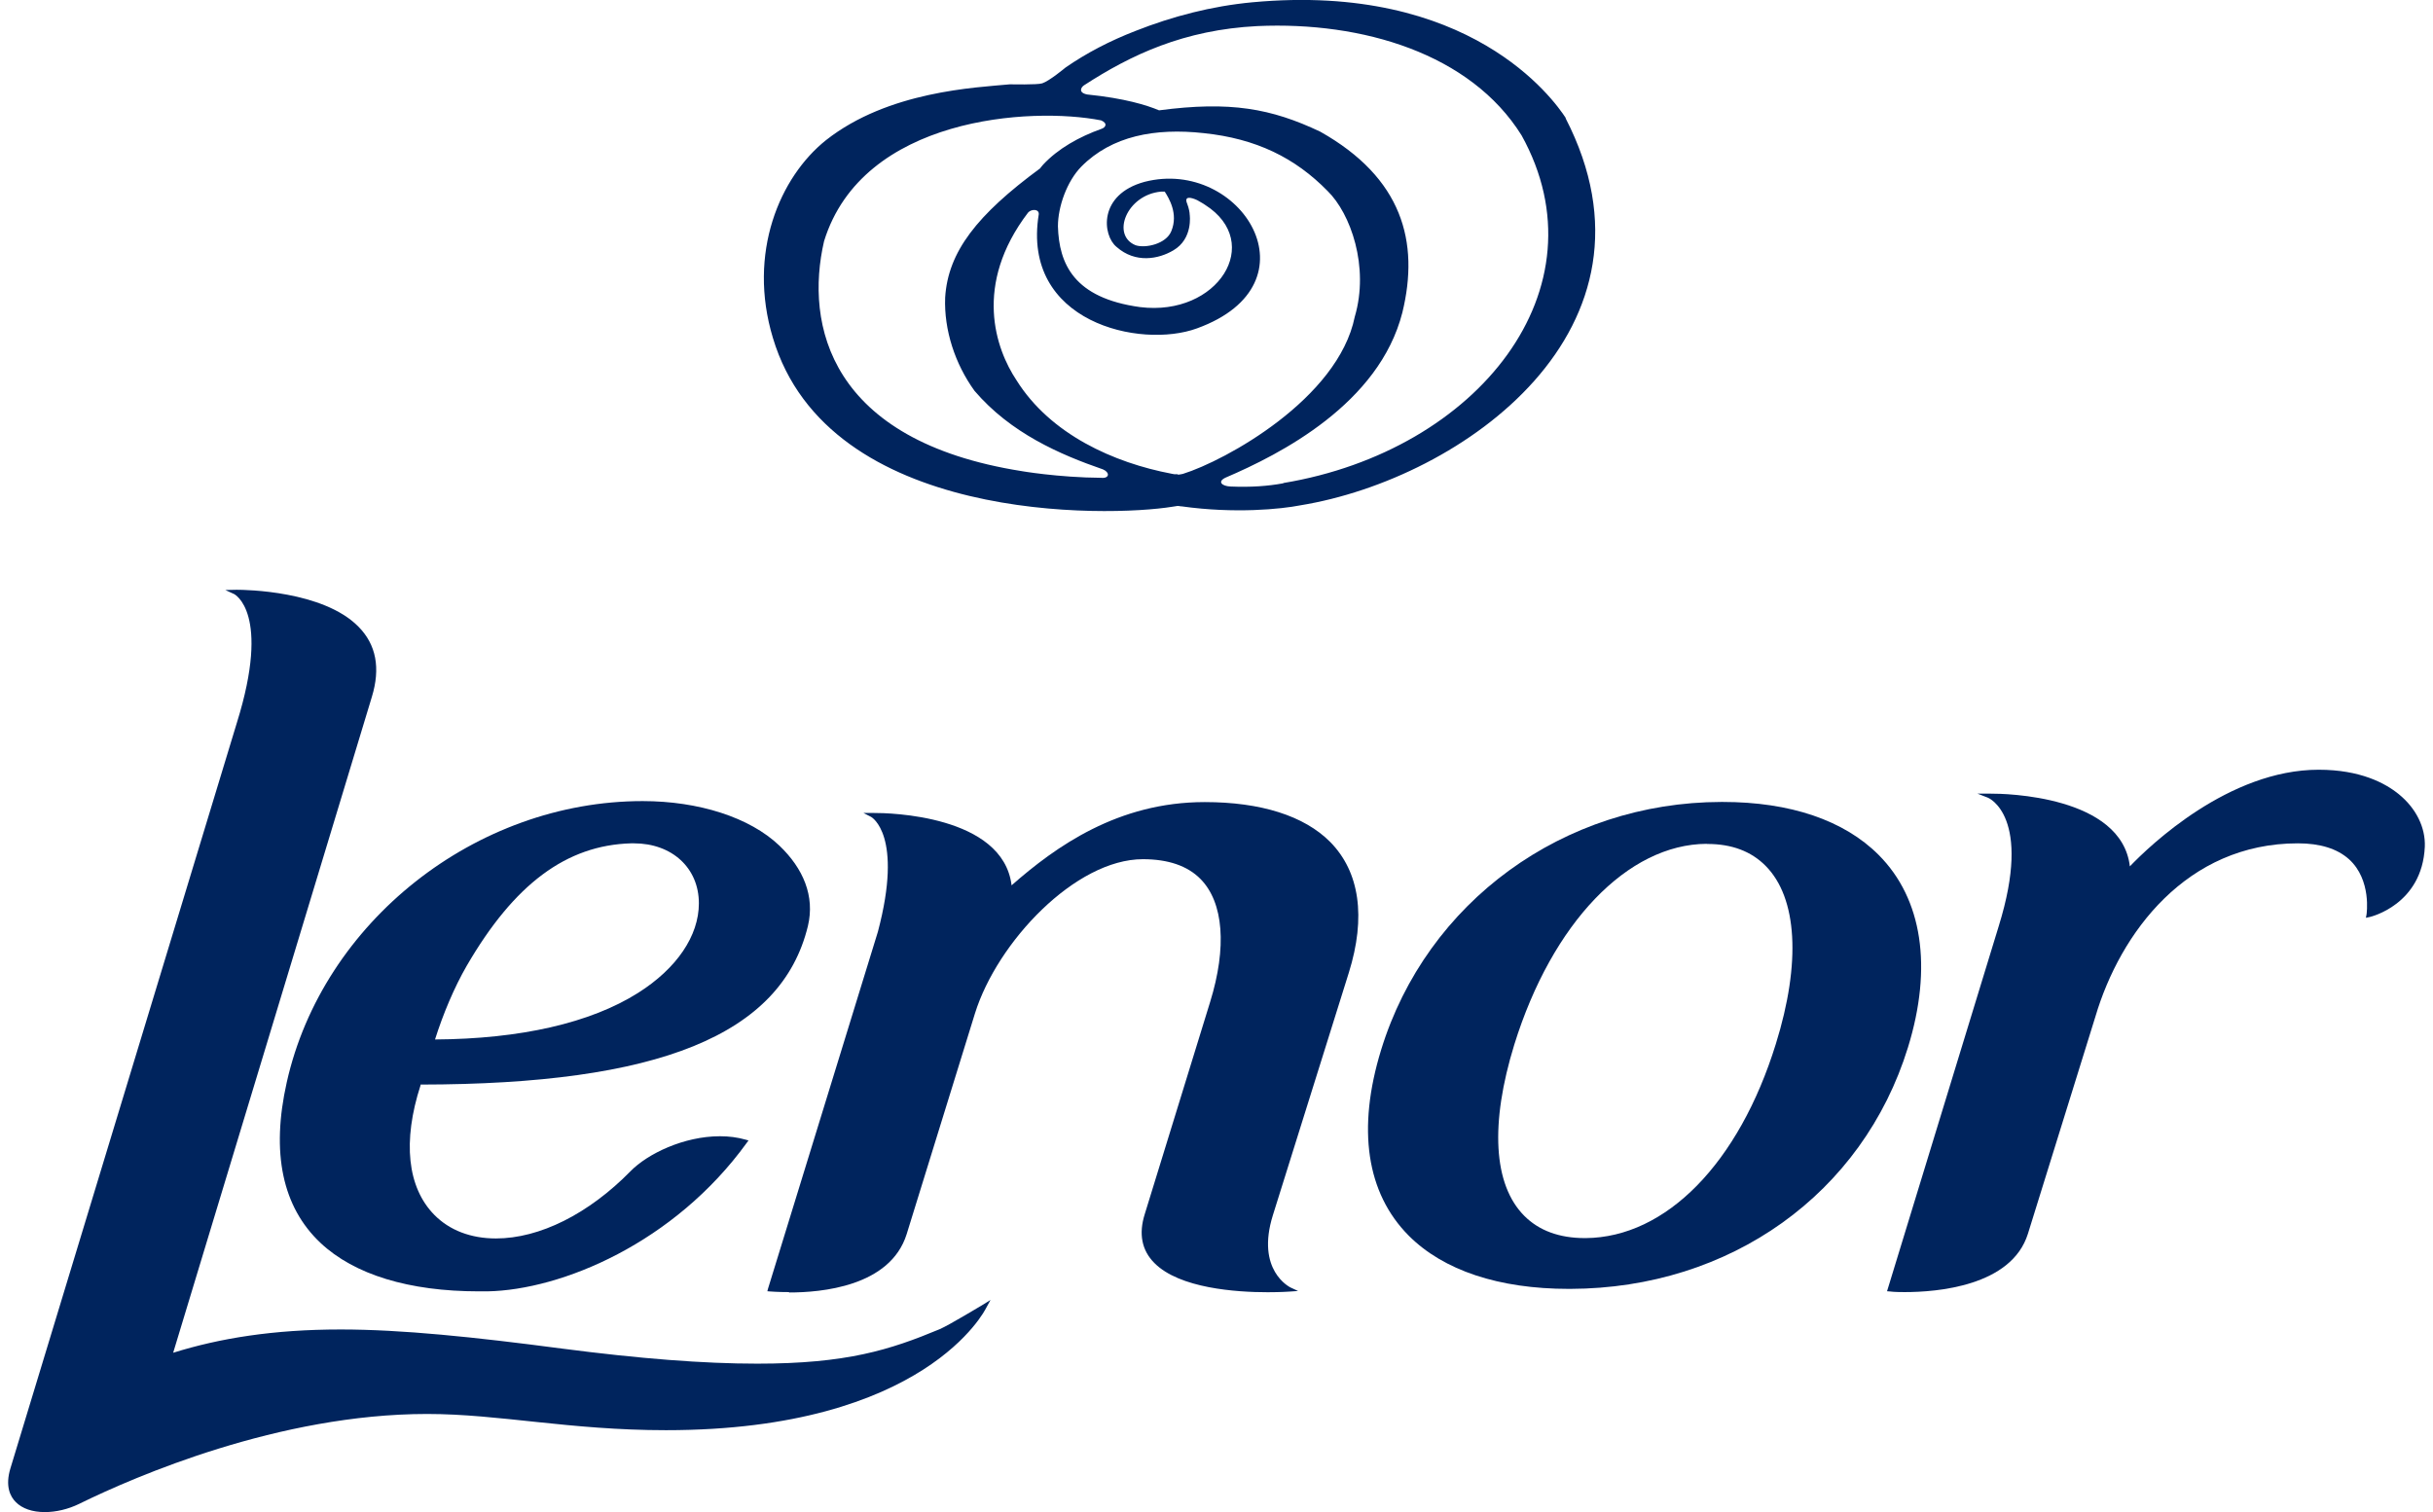 <svg width="148" height="92" viewBox="0 0 148 92" fill="none" xmlns="http://www.w3.org/2000/svg">
<path d="M29.138 78.572C24.877 78.572 21.552 77.555 19.498 75.625C17.176 73.438 16.479 70.144 17.444 65.847C19.631 56.099 28.937 48.742 39.093 48.742C42.494 48.742 45.609 49.729 47.414 51.456C48.857 52.835 49.583 54.524 49.144 56.348C47.529 62.997 40.039 65.975 25.593 65.99H25.584V66.028C24.475 69.45 24.781 72.247 26.415 73.913C27.341 74.856 28.641 75.353 30.169 75.353C32.825 75.353 35.806 73.861 38.357 71.26C39.389 70.204 41.596 69.134 43.794 69.134C44.348 69.134 44.864 69.202 45.341 69.337L45.532 69.39L45.427 69.533C41.023 75.625 34.163 78.489 29.644 78.572C29.472 78.572 29.3 78.572 29.128 78.572M38.548 51.312H38.386C34.45 51.425 31.278 53.792 28.392 58.761C27.628 60.087 26.959 61.678 26.462 63.246C31.65 63.216 35.921 62.243 38.816 60.411C41.166 58.926 42.513 56.944 42.513 54.961C42.513 52.812 40.88 51.312 38.558 51.312" fill="#00245D"/>
<path d="M95.433 78.421C91.172 78.421 87.809 77.298 85.698 75.187C83.118 72.594 82.535 68.689 84.016 63.872C86.787 54.87 95.108 48.809 104.71 48.794H104.796C108.895 48.794 112.181 49.91 114.283 52.021C116.939 54.69 117.57 58.843 116.06 63.736C113.309 72.632 105.255 78.391 95.529 78.421H95.414H95.433ZM103.822 51.342C99.016 51.365 94.421 56.152 92.118 63.548C90.628 68.38 90.838 72.081 92.72 73.974C93.618 74.878 94.86 75.331 96.408 75.331H96.456C101.347 75.293 105.78 70.77 108.025 63.517C109.564 58.58 109.334 54.629 107.404 52.684C106.525 51.795 105.341 51.35 103.86 51.35H103.822V51.342Z" fill="#00245D"/>
<path d="M47.987 78.617C47.319 78.617 46.889 78.58 46.87 78.58L46.678 78.565L46.717 78.414L53.404 56.687C54.962 50.8 53.013 49.721 52.994 49.706L52.526 49.465H53.166C54.016 49.458 61.01 49.586 61.535 53.868C64.239 51.493 68.013 48.802 73.286 48.802C76.697 48.802 79.334 49.639 80.91 51.222C82.707 53.039 83.108 55.798 82.047 59.19L77.433 73.928C76.372 77.306 78.474 78.316 78.493 78.331L78.962 78.55L78.417 78.587C78.417 78.587 77.891 78.625 77.118 78.625C75.197 78.625 71.748 78.391 70.22 76.846C69.455 76.077 69.255 75.074 69.637 73.868L73.611 60.969C74.643 57.637 74.433 54.908 73.028 53.483C72.236 52.677 71.051 52.277 69.522 52.277C65.424 52.277 60.666 57.313 59.309 61.655L55.153 75.089C54.15 78.293 49.927 78.64 48.007 78.64" fill="#00245D"/>
<path d="M2.718 92.002C1.973 92.002 1.352 91.791 0.96 91.392C0.626 91.06 0.301 90.427 0.636 89.334C0.951 88.301 14.279 44.396 14.412 43.966C16.495 37.279 14.26 36.148 14.231 36.141L13.706 35.899L14.393 35.884C14.919 35.884 19.648 35.945 21.798 38.123C22.887 39.217 23.154 40.656 22.619 42.405L10.534 82.308C13.362 81.426 16.61 80.891 20.728 80.891C24.435 80.891 28.839 81.35 34.161 82.051C38.919 82.67 42.807 82.971 46.065 82.971C51.501 82.971 54.138 82.134 57.157 80.875C57.74 80.627 59.689 79.436 59.718 79.428L60.253 79.096L59.985 79.586C59.947 79.662 56.326 87.019 40.514 87.019C34.638 87.019 30.368 86.032 25.982 86.032C16.983 86.032 8.231 89.831 4.887 91.467L4.811 91.505C4.142 91.829 3.406 92.002 2.738 92.002" fill="#00245D"/>
<path d="M115.84 78.617C115.171 78.617 114.999 78.58 114.98 78.58L114.789 78.565L121.582 56.356C123.655 49.669 120.961 48.553 120.932 48.538L120.292 48.289H121.085C121.955 48.282 129.053 48.41 129.56 52.714C130.773 51.448 135.579 46.834 141.044 46.834C143.575 46.834 145.094 47.648 145.926 48.327C146.977 49.186 147.55 50.355 147.502 51.523C147.34 55.051 144.196 55.783 144.168 55.79L143.919 55.843L143.957 55.639C143.957 55.639 144.282 53.536 142.887 52.277C142.171 51.636 141.129 51.312 139.782 51.312C133.018 51.312 128.977 56.748 127.467 61.844C127.41 62.025 123.521 74.539 123.359 75.067C122.356 78.271 117.789 78.617 115.869 78.617" fill="#00245D"/>
<path d="M78.064 29.405C77.128 29.578 76.086 29.654 74.844 29.601C74.338 29.578 74.023 29.307 74.558 29.058C77.873 27.641 83.892 24.573 85.306 19.016C86.357 14.712 85.306 10.822 80.309 8.01C77.329 6.6 74.844 6.14 70.507 6.713C69.771 6.404 68.434 5.982 66.131 5.748C65.577 5.635 65.758 5.319 65.93 5.198C68.806 3.328 72.026 1.813 76.488 1.587C82.879 1.3 89.453 3.26 92.558 8.236C97.726 17.554 89.921 27.422 78.064 29.39M70.631 11.659H70.851C71.099 12.051 71.692 13.001 71.252 14.063C70.937 14.848 69.676 15.119 69.083 14.923C67.574 14.32 68.529 11.855 70.621 11.659M71.653 28.854C71.443 28.862 71.395 28.854 71.271 28.824C67.765 28.161 63.895 26.434 61.832 23.133C60.571 21.24 59.185 17.335 62.539 12.933C62.739 12.707 63.217 12.707 63.188 13.038C62.118 19.612 69.37 21.24 72.809 19.981C80.319 17.26 75.475 9.563 69.628 11.063C66.79 11.832 67.058 14.32 67.918 15.021C69.074 16.046 70.488 15.76 71.376 15.232C72.59 14.523 72.37 13.061 72.37 13.061C72.37 12.94 72.322 12.669 72.217 12.397C72.007 11.9 72.456 12.005 72.829 12.179C73.125 12.337 73.306 12.465 73.306 12.465C76.908 14.757 74.09 19.273 69.351 18.685C65.319 18.134 64.421 16.054 64.354 13.77C64.354 12.578 64.899 11.033 65.778 10.136C67.631 8.266 70.258 7.776 73.22 8.1C76.411 8.432 78.781 9.601 80.758 11.621C82.153 12.985 83.309 16.227 82.411 19.273C81.398 24.271 74.529 28.033 71.959 28.832C71.844 28.862 71.797 28.862 71.644 28.885M67.039 29.073C64.354 29.058 62.013 28.643 62.157 28.666C50.443 26.819 48.953 19.748 50.128 14.674C52.469 7.105 62.72 6.487 66.981 7.324C67.421 7.512 67.23 7.769 67.01 7.837C65.634 8.327 64.364 9.043 63.456 10.015C63.38 10.098 63.332 10.166 63.265 10.249C59.434 13.068 57.666 15.322 57.494 18.104C57.418 20.079 58.096 22.145 59.281 23.781C61.478 26.352 64.478 27.656 67.096 28.56C67.507 28.741 67.497 29.081 67.048 29.081M95.252 7.188C94.497 6.027 89.405 -1.089 76.182 0.139C73.688 0.373 71.309 0.999 69.074 1.881C67.536 2.476 66.093 3.223 64.813 4.112C64.813 4.112 63.829 4.934 63.399 5.07C63.122 5.168 61.44 5.13 61.44 5.13C59.348 5.326 54.036 5.545 50.252 8.523C47.434 10.769 45.456 15.39 47.014 20.554C50.396 31.87 67.421 31.47 71.329 30.83C71.386 30.83 71.481 30.799 71.625 30.784C71.768 30.784 71.787 30.814 71.864 30.807C75.131 31.267 77.95 30.973 79.096 30.747C88.965 29.141 101.825 19.989 95.233 7.188" fill="#00245D"/>
</svg>
